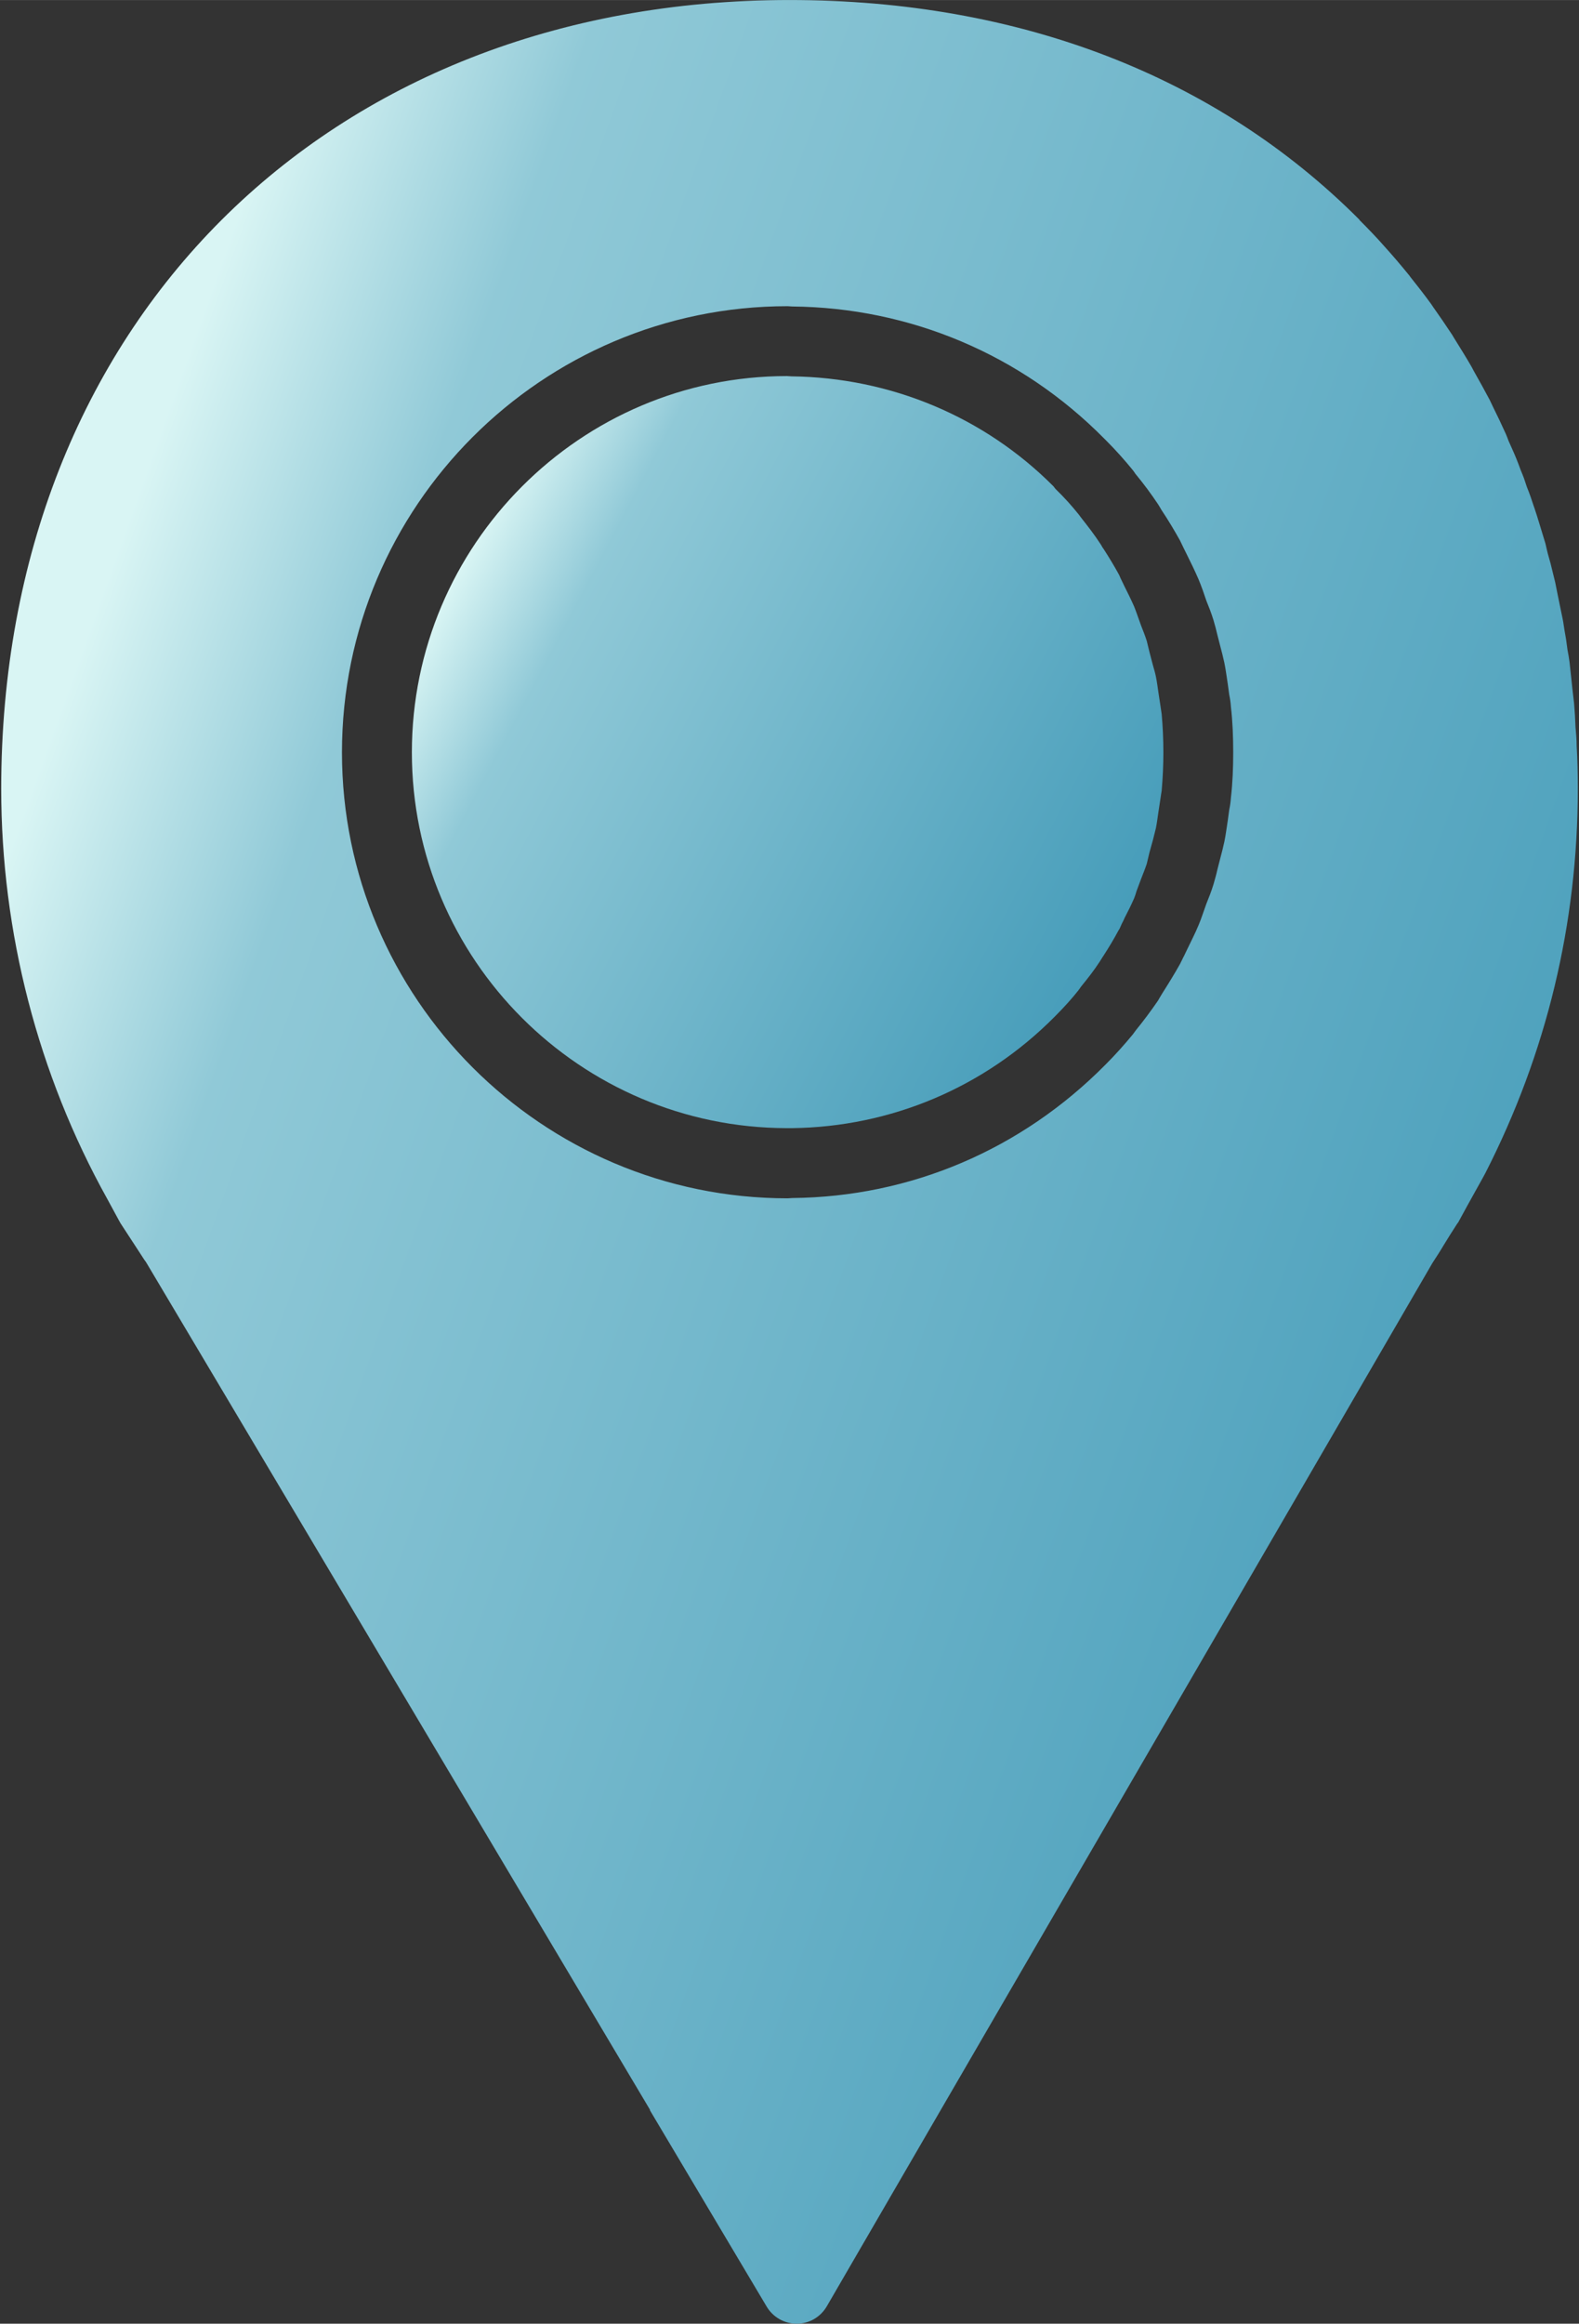 <?xml version="1.0" encoding="UTF-8"?>
<!DOCTYPE svg PUBLIC "-//W3C//DTD SVG 1.1//EN" "http://www.w3.org/Graphics/SVG/1.1/DTD/svg11.dtd">
<!-- Creator: CorelDRAW 2018 (64-Bit) -->
<svg xmlns="http://www.w3.org/2000/svg" xml:space="preserve" width="14.393mm" height="21.167mm" version="1.1" style="shape-rendering:geometricPrecision; text-rendering:geometricPrecision; image-rendering:optimizeQuality; fill-rule:evenodd; clip-rule:evenodd"
viewBox="0 0 1439.32 2116.66"
 xmlns:xlink="http://www.w3.org/1999/xlink">
 <rect x="0" y="0" width="1439.32" height="2116.66" fill="#333333" stroke="none"/>
 <defs>
  <style type="text/css">
   <![CDATA[
    .fil0 {fill:url(#id0);fill-rule:nonzero}
    .fil1 {fill:url(#id1);fill-rule:nonzero}
   ]]>
  </style>
  <linearGradient id="id0" gradientUnits="userSpaceOnUse" x1="415.23" y1="524.82" x2="1020.67" y2="845.32">
   <stop offset="0" style="stop-opacity:1; stop-color:#D9F5F4"/>
   <stop offset="0.161" style="stop-opacity:1; stop-color:#90C9D7"/>
   <stop offset="1" style="stop-opacity:1; stop-color:#479DBA"/>
  </linearGradient>
  <linearGradient id="id1" gradientUnits="userSpaceOnUse" xlink:href="#id0" x1="-0.35" y1="799.52" x2="1439.69" y2="1317.14">
  </linearGradient>
 </defs>
 <g id="Слой_x0020_1">
  <g id="_1990102155648">
   <path class="fil0" d="M1056.03 631.33c-0.78,-4.96 -1.31,-9.92 -2.35,-14.87 -0.78,-3.91 -1.83,-7.31 -2.87,-10.96l-3.13 -12c-0.78,-3.39 -1.56,-6.52 -2.35,-9.65 -1.56,-4.96 -3.39,-9.4 -5.21,-14.09l-3.91 -10.95c-0.79,-2.1 -1.57,-4.44 -2.36,-6.27 -2.87,-6.52 -5.99,-12.78 -9.13,-19.04l-3.39 -7.05c-0.52,-1.3 -1.04,-2.61 -1.82,-3.91 -4.18,-7.57 -8.61,-14.87 -13.31,-22.18 -0.78,-1.04 -1.82,-2.6 -2.61,-4.17 -6.26,-9.65 -12.26,-17.21 -18,-24.52l-2.35 -3.13c-6.25,-7.83 -13.3,-15.65 -21.13,-23.22l-1.82 -2.35c-62.87,-63.13 -148.18,-99.13 -238.97,-100.18l-3.92 -0.26c-188.3,0 -341.96,153.92 -341.96,342.8 0,188.62 153.45,342.02 341.96,342.28l4.18 0c90.53,-1.04 175.84,-37.05 239.75,-101.48 8.61,-8.61 15.66,-16.44 21.65,-24.01 1.05,-1.56 1.83,-2.61 2.61,-3.65 5.74,-7.04 11.74,-14.61 16.96,-22.7 1.83,-3.12 2.87,-4.43 3.65,-5.73 4.7,-7.31 9.13,-14.61 13.31,-22.44 0.78,-1.04 1.3,-2.09 1.82,-3.39 0.79,-1.82 1.56,-3.65 2.61,-5.48l1.31 -2.87c3.12,-6 5.99,-11.74 8.6,-17.74 0.79,-2.08 1.57,-4.18 2.09,-6.26l4.18 -11.22c1.82,-4.7 3.65,-9.13 5.21,-13.83 0.79,-3.39 1.57,-6.51 2.35,-9.91l3.39 -12.26c0.78,-3.39 1.83,-7.05 2.61,-10.43 1.04,-5.22 1.57,-10.18 2.35,-15.13l1.83 -12.01c0.26,-2.35 0.78,-4.69 1.04,-6.78 1.04,-11.74 1.56,-23.48 1.56,-34.96 0,-11.74 -0.52,-23.48 -1.56,-34.96 -0.26,-2.34 -0.78,-4.69 -1.04,-7.04l-1.83 -12z"/>
   <path class="fil1" d="M1122.03 726.55c-0.26,3.91 -0.78,7.56 -1.56,11.22l-1.31 9.66c-1.04,6.51 -1.82,13.03 -3.12,19.3 -1.05,4.95 -2.36,9.91 -3.66,14.87l-2.61 10.17c-1.04,4.7 -2.35,9.4 -3.65,13.83 -1.83,6 -4.17,12 -6.52,17.74l-3.4 9.65c-1.04,3.13 -2.34,6.53 -3.64,9.65 -3.14,7.57 -6.79,14.61 -10.18,21.66l-3.13 6.52c-1.31,2.34 -2.35,4.95 -3.65,7.31 -4.96,8.86 -10.44,17.74 -15.91,26.34 -2.1,3.39 -3.14,5.22 -4.18,7.05 -6.27,9.13 -13.05,18.26 -20.09,26.87 -1.31,1.83 -2.08,2.87 -2.87,3.91 -7.56,9.13 -15.91,18.53 -24.79,27.39 -76.96,77.75 -177.91,120.54 -285.66,121.58 -1.3,0 -2.61,0.26 -4.17,0.26 -223.95,0 -406.22,-182.36 -406.22,-406.2 0,-224.1 182.27,-406.45 406.22,-406.45l4.17 0.26c107.75,1.04 208.7,43.83 284.36,120.26l1.83 1.83c9.13,9.13 16.96,18 24,26.61 1.05,1.31 1.82,2.35 2.61,3.65 7.56,9.13 14.34,18.27 20.61,27.66 1.04,1.56 2.08,3.39 3.13,5.21 6.78,10.18 12,19.05 16.96,27.92 1.3,2.61 2.34,4.95 3.65,7.56l1.56 3.13c4.7,9.39 8.35,16.96 11.75,24.79 1.3,3.13 2.6,6.52 3.91,10.17l3.13 9.13c2.35,5.74 4.69,11.75 6.52,17.74 1.3,4.44 2.61,9.14 3.65,13.83l2.61 10.18c1.3,4.95 2.61,9.91 3.66,14.86 1.3,6.27 2.08,12.79 3.12,19.31l1.31 9.65c0.78,3.65 1.3,7.31 1.56,11.22 1.57,13.57 2.09,27.66 2.09,41.48 0,13.57 -0.52,27.66 -2.09,41.22zm194.36 406.98c3.39,-5.48 7.04,-11.48 12,-19.05 0.79,-0.78 1.3,-1.83 1.83,-2.87 9.12,-16.96 23.21,-41.74 23.74,-43.05 55.82,-109.3 84.26,-227.22 84.26,-350.09 0,-13.31 -0.26,-26.35 -1.04,-39.14 0,-5.74 -0.52,-11.22 -1.05,-16.96l-0.52 -10.96c-0.26,-3.65 -0.52,-7.29 -0.78,-10.69 -0.53,-4.44 -1.04,-9.13 -1.57,-13.57l-1.04 -9.91c-0.52,-4.69 -1.04,-9.39 -1.56,-14.34 -0.53,-3.66 -1.05,-7.31 -1.83,-10.96l-1.31 -9.65c-1.04,-5.48 -1.82,-10.71 -2.61,-15.92 -0.77,-4.44 -1.82,-8.61 -2.6,-12.79l-2.35 -11.47c-0.79,-3.91 -1.56,-8.09 -2.35,-11.75 -1.31,-5.73 -2.87,-11.21 -4.17,-16.95l-2.62 -9.39c-0.77,-2.87 -1.3,-5.74 -2.08,-8.87 -1.83,-6 -3.65,-12 -5.48,-18l-2.34 -7.57c-1.05,-2.87 -1.83,-6 -2.87,-8.6 -1.83,-5.75 -3.92,-11.75 -6.27,-17.49l-2.61 -7.82c-1.04,-2.61 -2.08,-5.48 -3.13,-7.83 -2.34,-6.52 -4.95,-13.05 -7.82,-19.3l-3.14 -7.05c-0.77,-2.09 -1.56,-4.17 -2.34,-6 -3.91,-8.61 -7.82,-16.95 -12,-25.3l-2.87 -6.01c-4.44,-8.34 -8.87,-16.43 -14.35,-26.08l-2.08 -3.91c-4.96,-8.62 -10.18,-16.97 -16.18,-26.62 -0.26,-0.26 -1.3,-2.34 -1.56,-2.61 -5.48,-8.34 -11.22,-16.69 -17.49,-25.56 -0.25,-0.26 -1.3,-2.09 -1.56,-2.35 -6.26,-8.61 -12.78,-16.95 -19.05,-24.79 -0.25,-0.51 -1.3,-1.82 -1.56,-2.08 -7.04,-8.61 -14.09,-16.96 -21.91,-25.57 -7.31,-8.35 -15.14,-16.44 -22.96,-24.26 0,-0.26 0,-0.26 0,-0.26 -130.7,-130.97 -310.45,-200.1 -519.41,-200.1 -423.16,0 -718.66,295.32 -718.66,718.48 0,130.7 33.47,260.1 96.66,373.57l10.77 19.84c0.45,0.77 0.84,1.56 1.31,2.34l18.05 27.66c2.01,3.13 4,6.26 5.09,7.57l459.65 772.55 -0.34 0 106.59 179.11c5.75,9.66 16.18,15.56 27.4,15.56l0 0c11.48,-0.06 21.65,-6.08 27.39,-15.87l103.83 -178.8 0 0 448.2 -771.51c3.91,-6.01 7.3,-11.22 10.69,-16.96z"/>
  </g>
 </g>
</svg>
